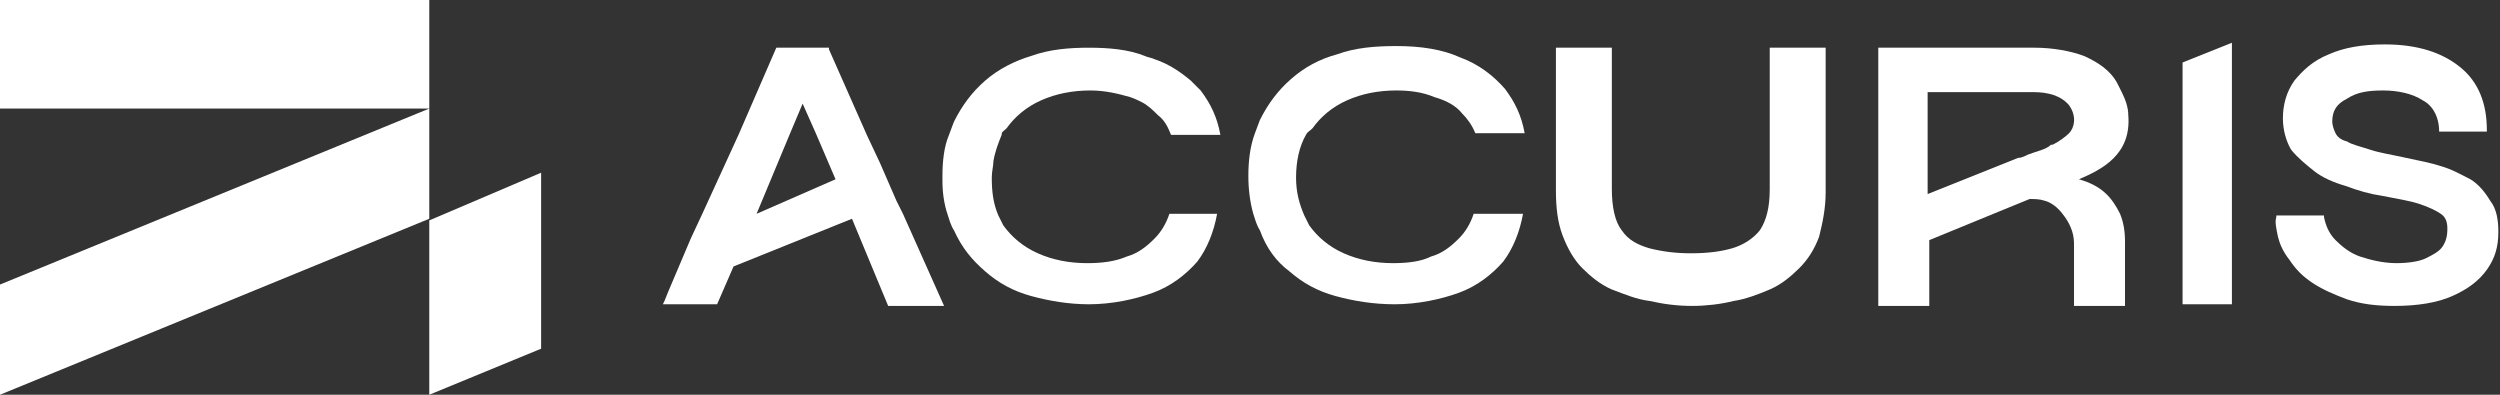 <svg xmlns="http://www.w3.org/2000/svg" xmlns:xlink="http://www.w3.org/1999/xlink" id="Layer_1" x="0px" y="0px" viewBox="0 0 152 24" style="enable-background:new 0 0 152 24;" xml:space="preserve"><rect x="0" y="0" width="152" height="24" fill="#333333" stroke="none"/><style type="text/css">	.st0{fill:#FFFFFF;}</style><g>	<path class="st0" d="M54.9,13l-0.4-0.8l-1-2.3l-0.8-1.7L50.4,3l0-0.1h-3.2l-2.3,5.3L42.7,13L42,14.5v0l-1.4,3.3v0l-0.2,0.5   l-0.1,0.2h3.3l1-2.3l7.2-2.9l2.2,5.3h3.4L54.9,13z M48.8,6.3l0.8,1.8l1.2,2.8L46,13v0L48,8.2L48.8,6.3z"></path>	<path class="st0" d="M92.6,13c-0.2,1.1-0.6,2.1-1.2,2.9c-0.7,0.8-1.6,1.5-2.7,1.9c-1.1,0.4-2.5,0.7-3.9,0.7c-1.3,0-2.5-0.2-3.6-0.5   c-1.1-0.3-2-0.8-2.8-1.5c-0.8-0.6-1.4-1.4-1.8-2.5c-0.2-0.3-0.3-0.7-0.4-1c-0.2-0.7-0.3-1.5-0.3-2.3c0-0.9,0.1-1.8,0.4-2.6   c0.1-0.3,0.2-0.5,0.3-0.8c0.5-1,1.1-1.8,1.9-2.5c0.8-0.7,1.7-1.2,2.8-1.5c1.1-0.4,2.3-0.5,3.6-0.5c1.5,0,2.8,0.2,3.9,0.7   c1.1,0.4,2,1.1,2.7,1.9c0.6,0.8,1,1.6,1.2,2.7h-3c-0.2-0.5-0.5-0.9-0.8-1.2c-0.4-0.5-1-0.8-1.7-1c-0.7-0.3-1.5-0.4-2.3-0.4   c-1.1,0-2.1,0.2-3,0.6c-0.9,0.4-1.6,1-2.1,1.7C79.6,8,79.5,8,79.4,8.2c-0.4,0.7-0.6,1.6-0.6,2.6c0,0.9,0.2,1.6,0.5,2.3   c0.1,0.2,0.2,0.4,0.3,0.6c0.5,0.7,1.2,1.3,2.1,1.7c0.9,0.4,1.9,0.6,3,0.6c0.9,0,1.7-0.1,2.3-0.4c0.7-0.2,1.2-0.6,1.7-1.1   c0.4-0.4,0.7-0.9,0.9-1.5L92.6,13L92.6,13z"></path>	<path class="st0" d="M74,13c-0.2,1.1-0.6,2.1-1.2,2.9c-0.7,0.8-1.6,1.5-2.7,1.9c-1.1,0.4-2.5,0.7-3.9,0.7c-1.2,0-2.4-0.2-3.5-0.5   c-1.1-0.3-2-0.8-2.8-1.5c-0.8-0.7-1.4-1.4-1.9-2.5c-0.2-0.3-0.3-0.7-0.4-1c-0.2-0.6-0.3-1.3-0.3-2c0-0.1,0-0.2,0-0.3   c0-0.9,0.1-1.8,0.4-2.5v0c0.1-0.3,0.2-0.5,0.3-0.8c0.5-1,1.1-1.8,1.9-2.5c0.8-0.7,1.8-1.2,2.8-1.5c1.1-0.4,2.3-0.5,3.5-0.5   c1.2,0,2.4,0.1,3.4,0.5c0.2,0.1,0.4,0.1,0.6,0.2c0.9,0.3,1.6,0.8,2.2,1.3c0.2,0.2,0.4,0.4,0.6,0.6c0.6,0.8,1,1.6,1.2,2.7h-3   c-0.2-0.5-0.4-0.9-0.8-1.2c-0.3-0.3-0.6-0.6-1-0.8c-0.2-0.1-0.4-0.2-0.7-0.3c-0.7-0.2-1.5-0.4-2.4-0.4c-1.1,0-2.1,0.2-3,0.6   c-0.9,0.4-1.6,1-2.1,1.7C61,8,60.9,8,60.9,8.2c-0.2,0.5-0.4,1-0.5,1.6c0,0.3-0.1,0.6-0.1,1c0,0.9,0.1,1.6,0.4,2.3   c0.1,0.2,0.2,0.4,0.3,0.6c0.5,0.7,1.2,1.3,2.1,1.7c0.9,0.4,1.9,0.6,3,0.6c0.9,0,1.7-0.1,2.4-0.4c0.7-0.2,1.2-0.6,1.7-1.1h0   c0.4-0.4,0.7-0.9,0.9-1.5L74,13L74,13z"></path>	<path class="st0" d="M111,2.9v8.8c0,1-0.2,1.9-0.4,2.7c-0.3,0.8-0.7,1.4-1.2,1.9c-0.5,0.5-1.1,1-1.8,1.3c-0.7,0.3-1.5,0.6-2.2,0.7   c-0.8,0.2-1.7,0.3-2.5,0.3c-0.9,0-1.7-0.1-2.6-0.3c-0.8-0.1-1.5-0.4-2.3-0.7c-0.7-0.3-1.3-0.8-1.8-1.3c-0.5-0.5-0.9-1.2-1.2-2   c-0.3-0.8-0.4-1.7-0.4-2.7V2.9H98v8.6c0,1.1,0.2,2,0.6,2.5c0.4,0.6,1,0.9,1.7,1.1c0.8,0.2,1.6,0.3,2.5,0.3c1,0,1.8-0.1,2.5-0.3   c0.7-0.2,1.3-0.6,1.7-1.1c0.4-0.6,0.6-1.4,0.6-2.5V2.9H111L111,2.9z"></path>	<path class="st0" d="M132.7,3.8l3-1.2v15.9h-3V3.8z"></path>	<path class="st0" d="M151.9,14.1c0,0.9-0.2,1.6-0.7,2.3c-0.5,0.7-1.2,1.2-2.1,1.6c-0.9,0.4-2.1,0.6-3.5,0.6c-1.1,0-2-0.1-2.9-0.4   c-0.8-0.3-1.5-0.6-2.1-1c-0.6-0.4-1-0.8-1.4-1.4c-0.4-0.5-0.6-1-0.7-1.4c-0.1-0.5-0.2-0.9-0.1-1.2l0-0.1h2.9v0.1   c0.1,0.5,0.3,1,0.7,1.4c0.4,0.4,0.9,0.8,1.5,1c0.6,0.2,1.4,0.4,2.2,0.4c0.7,0,1.4-0.1,1.8-0.3c0.4-0.2,0.8-0.4,1-0.7   c0.2-0.3,0.3-0.6,0.3-1.1c0-0.4-0.1-0.7-0.4-0.9c-0.3-0.2-0.7-0.4-1.3-0.6c-0.6-0.2-1.3-0.3-2.3-0.5c-0.7-0.1-1.4-0.3-2.2-0.6   c-0.7-0.2-1.4-0.5-1.9-0.9c-0.5-0.4-1-0.8-1.4-1.3c-0.3-0.5-0.5-1.2-0.5-1.9c0-0.8,0.2-1.6,0.7-2.3c0.5-0.6,1.1-1.2,2.1-1.6   c0.9-0.4,2-0.6,3.4-0.6c2,0,3.5,0.5,4.6,1.4c1.1,0.9,1.6,2.2,1.6,3.8v0.1h-2.9V8c0-0.9-0.4-1.6-1-1.9c-0.6-0.4-1.5-0.6-2.4-0.6   c-0.9,0-1.6,0.1-2.2,0.5c-0.6,0.3-0.9,0.7-0.9,1.4c0,0.2,0.1,0.5,0.2,0.7c0.1,0.2,0.3,0.4,0.7,0.5c0.3,0.2,0.8,0.3,1.4,0.5   c0.6,0.2,1.3,0.3,2.2,0.5c0.9,0.2,1.5,0.3,2.1,0.5c0.7,0.2,1.2,0.5,1.8,0.8c0.5,0.3,0.9,0.8,1.2,1.3   C151.8,12.7,151.9,13.4,151.9,14.1L151.9,14.1z"></path>	<path class="st0" d="M129.4,7c0-0.5-0.2-1-0.4-1.4c-0.1-0.2-0.2-0.4-0.3-0.6c-0.4-0.7-1.1-1.2-2-1.6c-0.8-0.3-1.9-0.5-3-0.5h-9.5   v15.7h3.1v-4l3.9-1.6h0l2.2-0.9c0.3,0,0.6,0,0.9,0.1c0.4,0.1,0.8,0.4,1.1,0.8c0.4,0.5,0.7,1.1,0.7,1.8v3.8h3.1v-3.9   c0-0.7-0.1-1.2-0.3-1.7c-0.5-1-1.1-1.7-2.5-2.1l0,0C127.8,10.3,129.6,9.4,129.4,7L129.4,7z M123.3,9.4c-0.2,0.1-0.4,0.2-0.6,0.2   l-5.5,2.2V5.6h6.4c0.9,0,1.7,0.2,2.2,0.8c0.5,0.7,0.3,1.4,0,1.7c-0.2,0.2-0.6,0.5-1,0.7c0,0,0,0-0.1,0   C124.4,9.1,123.8,9.2,123.3,9.4L123.3,9.4z"></path>	<path class="st0" d="M26.1,0H0v6.6h26.1V0z"></path>	<path class="st0" d="M26.1,6.6v6.7L0,24v-6.7L26.1,6.6z"></path>	<path class="st0" d="M32.9,10.5v10.7L26.1,24V13.4L32.9,10.5z"></path></g></svg>